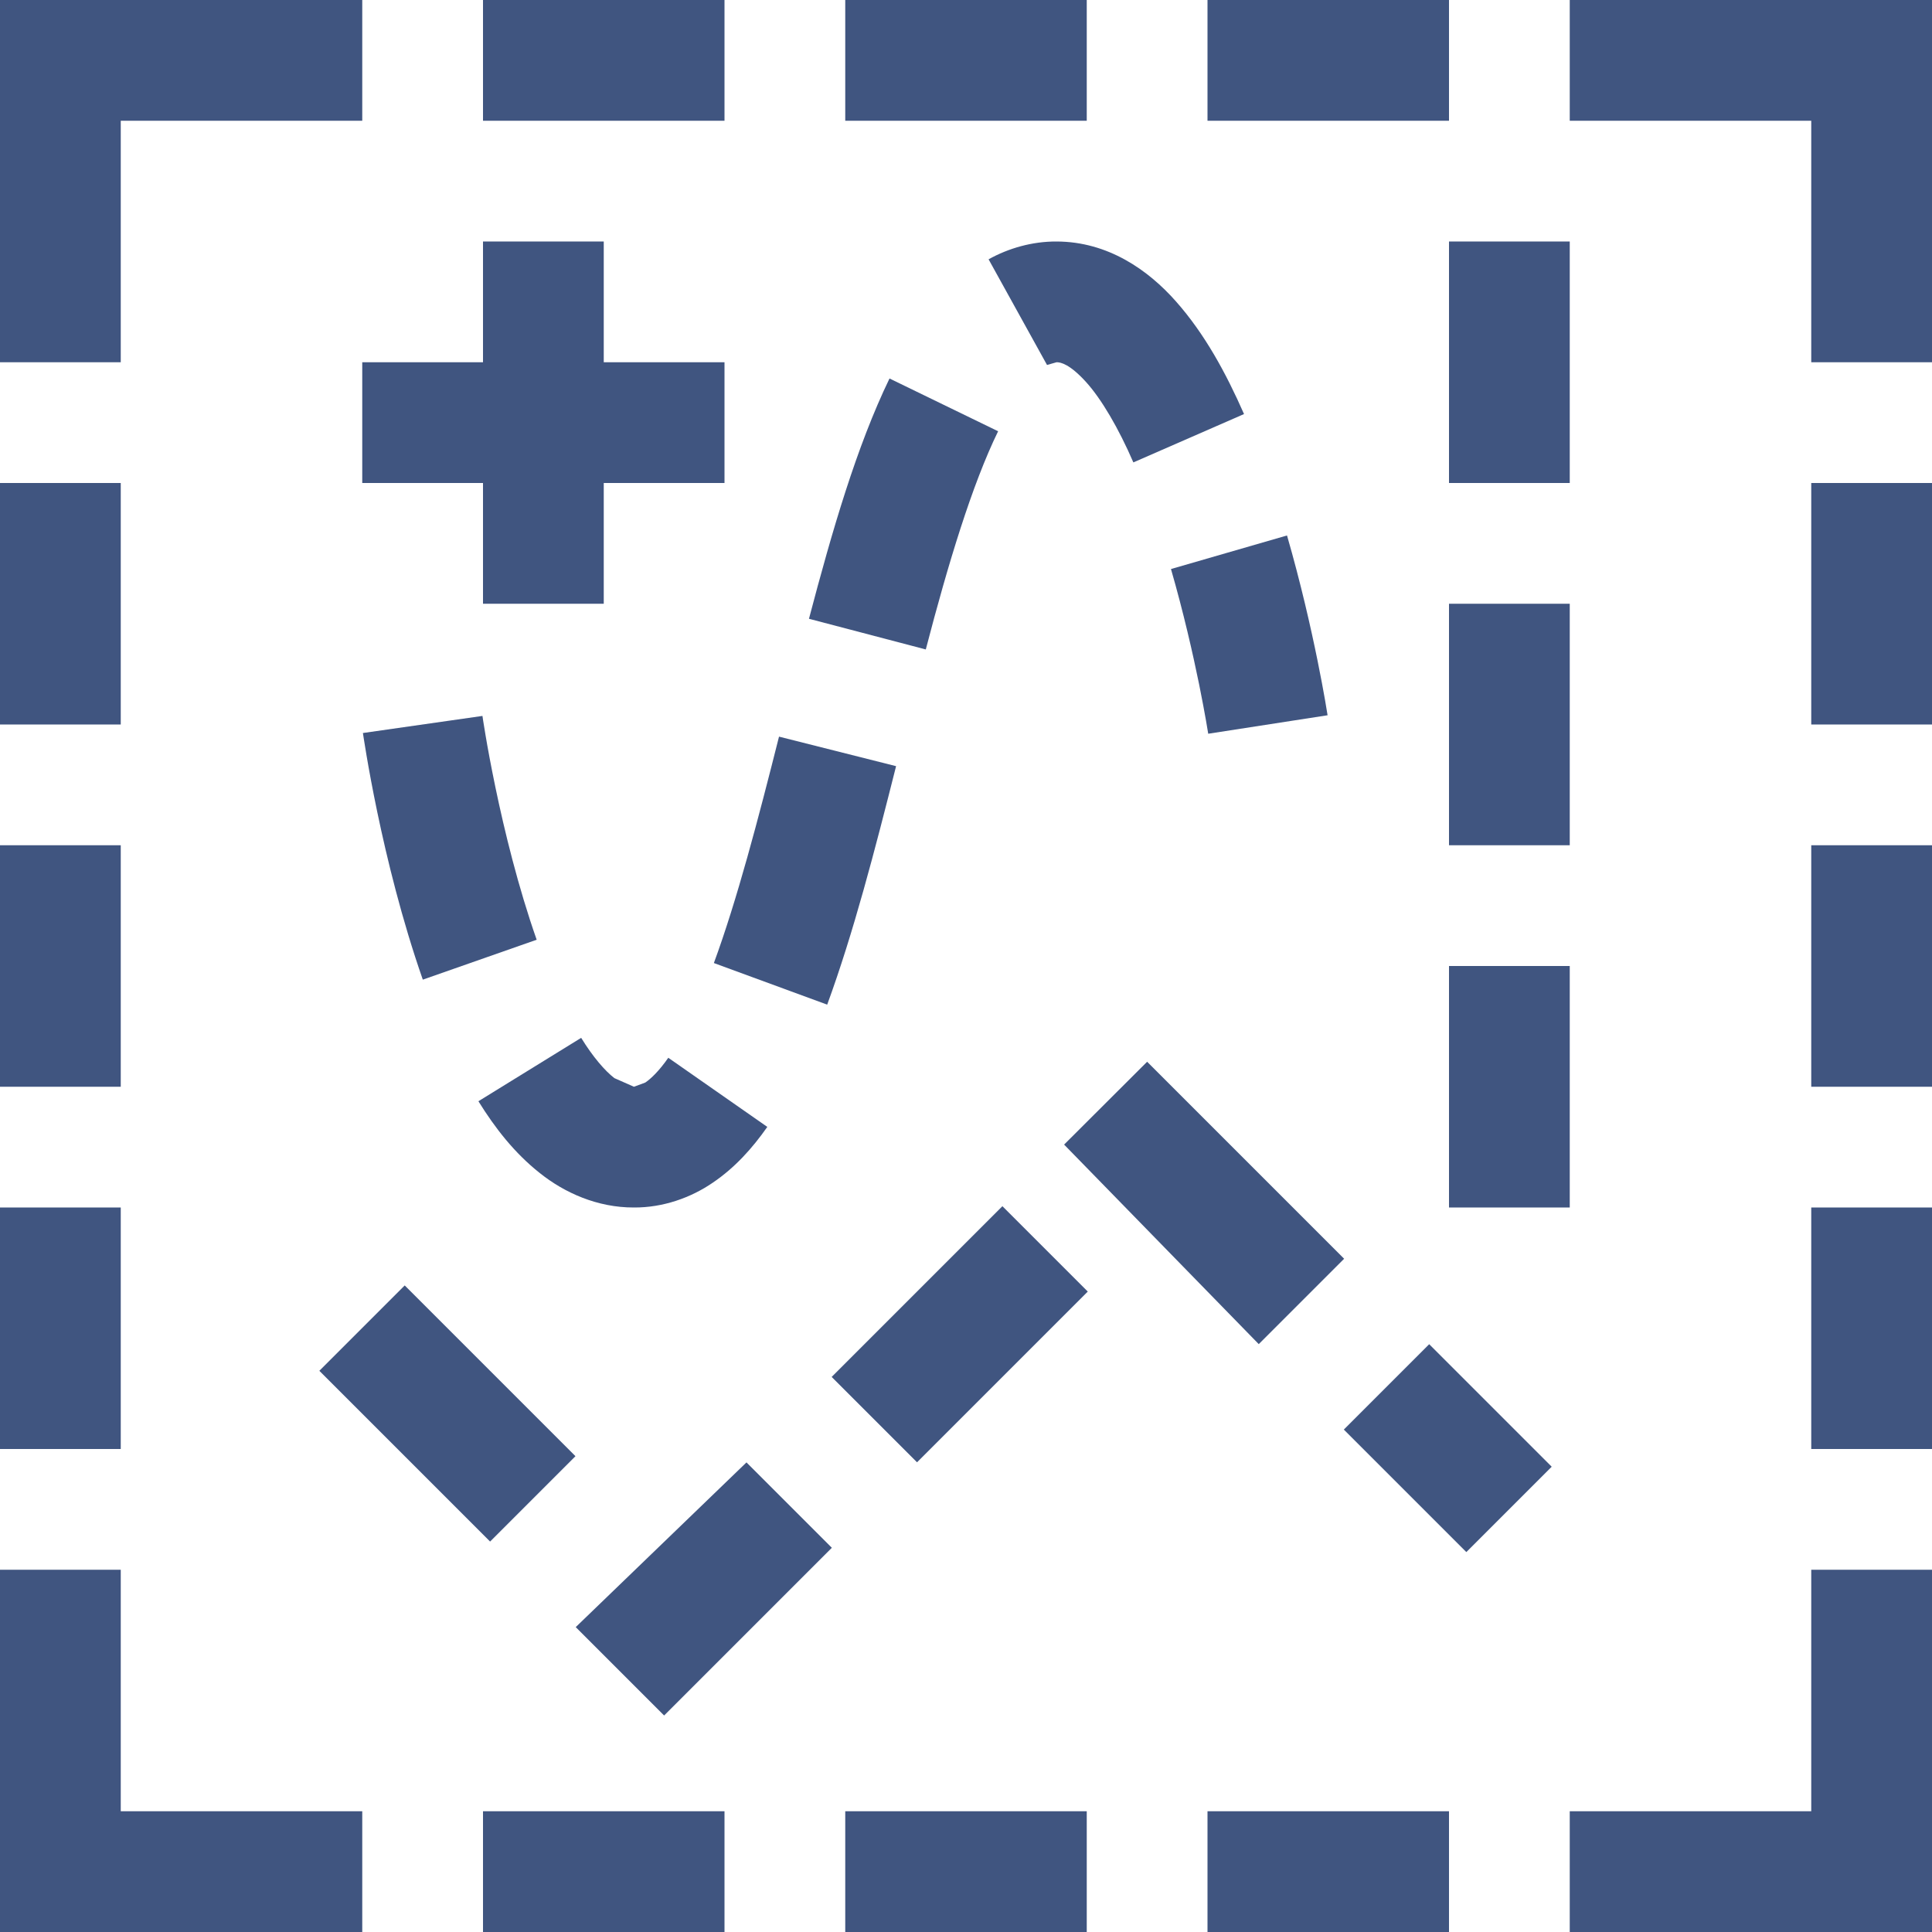 <?xml version="1.0" encoding="iso-8859-1"?>
<!-- Generator: Adobe Illustrator 20.1.0, SVG Export Plug-In . SVG Version: 6.00 Build 0)  -->
<svg version="1.1" id="Layer_1" xmlns="http://www.w3.org/2000/svg" xmlns:xlink="http://www.w3.org/1999/xlink" x="0px" y="0px"
	 viewBox="0 0 32 32" style="enable-background:new 0 0 32 32;" xml:space="preserve">
<g id="Layer_2">
	<g>
		<polygon style="fill:#405580;" points="2,26 0,26 0,31 0,32 6,32 6,30 2,30 		"/>
		<polygon style="fill:#405580;" points="2,2 6,2 6,0 1,0 0,0 0,6 2,6 		"/>
		<polygon style="fill:#405580;" points="26,0 26,2 30,2 30,6 32,6 32,1 32,0 		"/>
		<polygon style="fill:#405580;" points="30,30 26,30 26,32 31,32 32,32 32,26 30,26 		"/>
		<path style="fill:#405580;" d="M16.374,4.295l0.968,1.75L17.5,6c0.068-0.002,0.221,0.033,0.487,0.326
			c0.255,0.281,0.54,0.766,0.785,1.333l1.833-0.801c-0.301-0.684-0.652-1.328-1.125-1.863C19.017,4.47,18.349,4.002,17.5,4
			C17.097,3.998,16.704,4.111,16.374,4.295z"/>
		<path style="fill:#405580;" d="M19.395,9.425c0.208,0.72,0.364,1.409,0.467,1.914c0.051,0.253,0.089,0.459,0.114,0.601
			l0.036,0.213l1.977-0.306c-0.004-0.025-0.216-1.399-0.672-2.978L19.395,9.425L19.395,9.425z"/>
		<path style="fill:#405580;" d="M16.532,7.143l-1.799-0.874c-0.544,1.125-0.949,2.518-1.334,3.98l1.935,0.508
			C15.704,9.336,16.101,8.025,16.532,7.143z"/>
		<path style="fill:#405580;" d="M11.806,19.589c0.367-0.249,0.655-0.57,0.903-0.924l-1.64-1.145
			c-0.15,0.216-0.289,0.349-0.382,0.411L10.5,18l-0.324-0.143c-0.157-0.121-0.357-0.353-0.55-0.667l-1.702,1.05l0,0
			c0.277,0.446,0.597,0.857,1.015,1.188C9.35,19.757,9.896,20.002,10.5,20C10.981,20.003,11.443,19.838,11.806,19.589z"/>
		<path style="fill:#405580;" d="M13.701,16.64c0.435-1.187,0.792-2.566,1.141-3.95l-1.939-0.489
			c-0.346,1.372-0.694,2.703-1.079,3.75L13.701,16.64z"/>
		<path style="fill:#405580;" d="M8.889,15.565c-0.307-0.873-0.535-1.811-0.683-2.523c-0.074-0.356-0.129-0.656-0.164-0.865
			c-0.036-0.209-0.051-0.319-0.051-0.319l-1.98,0.283c0.007,0.034,0.296,2.093,0.992,4.085L8.889,15.565z"/>
		
			<rect x="6.414" y="21.414" transform="matrix(0.707 -0.707 0.707 0.707 -14.385 12.1)" style="fill:#405580;" width="2" height="4"/>
		
			<rect x="22.985" y="22.551" transform="matrix(0.707 -0.707 0.707 0.707 -9.936 23.985)" style="fill:#405580;" width="2" height="2.87"/>
		<path style="fill:#405580;" d="M20.849,22.263l1.414-1.414L19,17.586l-1.375,1.372L20.849,22.263z M19.435,19.979L19.435,19.979
			L19.435,19.979L19.435,19.979z"/>
		
			<rect x="13.9" y="21.1" transform="matrix(0.707 -0.707 0.707 0.707 -10.97 17.716)" style="fill:#405580;" width="4" height="2"/>
		<polygon style="fill:#405580;" points="9.536,26.95 10.293,27.707 11,28.414 13.778,25.636 12.364,24.222 		"/>
		<polygon style="fill:#405580;" points="6,6 6,8 8,8 8,10 10,10 10,8 12,8 12,6 10,6 10,4 8,4 8,6 		"/>
		<rect x="24" y="16" style="fill:#405580;" width="2" height="4"/>
		<rect x="24" y="4" style="fill:#405580;" width="2" height="4"/>
		<rect x="24" y="10" style="fill:#405580;" width="2" height="4"/>
		<rect x="8" y="30" style="fill:#405580;" width="4" height="2"/>
		<rect x="14" y="30" style="fill:#405580;" width="4" height="2"/>
		<rect x="20" y="30" style="fill:#405580;" width="4" height="2"/>
		<rect x="8" style="fill:#405580;" width="4" height="2"/>
		<rect x="14" style="fill:#405580;" width="4" height="2"/>
		<rect x="20" style="fill:#405580;" width="4" height="2"/>
		<rect x="30" y="20" style="fill:#405580;" width="2" height="4"/>
		<rect x="30" y="14" style="fill:#405580;" width="2" height="4"/>
		<rect x="30" y="8" style="fill:#405580;" width="2" height="4"/>
		<rect y="8" style="fill:#405580;" width="2" height="4"/>
		<rect y="14" style="fill:#405580;" width="2" height="4"/>
		<rect y="20" style="fill:#405580;" width="2" height="4"/>
	</g>
</g>
<g id="Layer_1_1_">
</g>
</svg>

